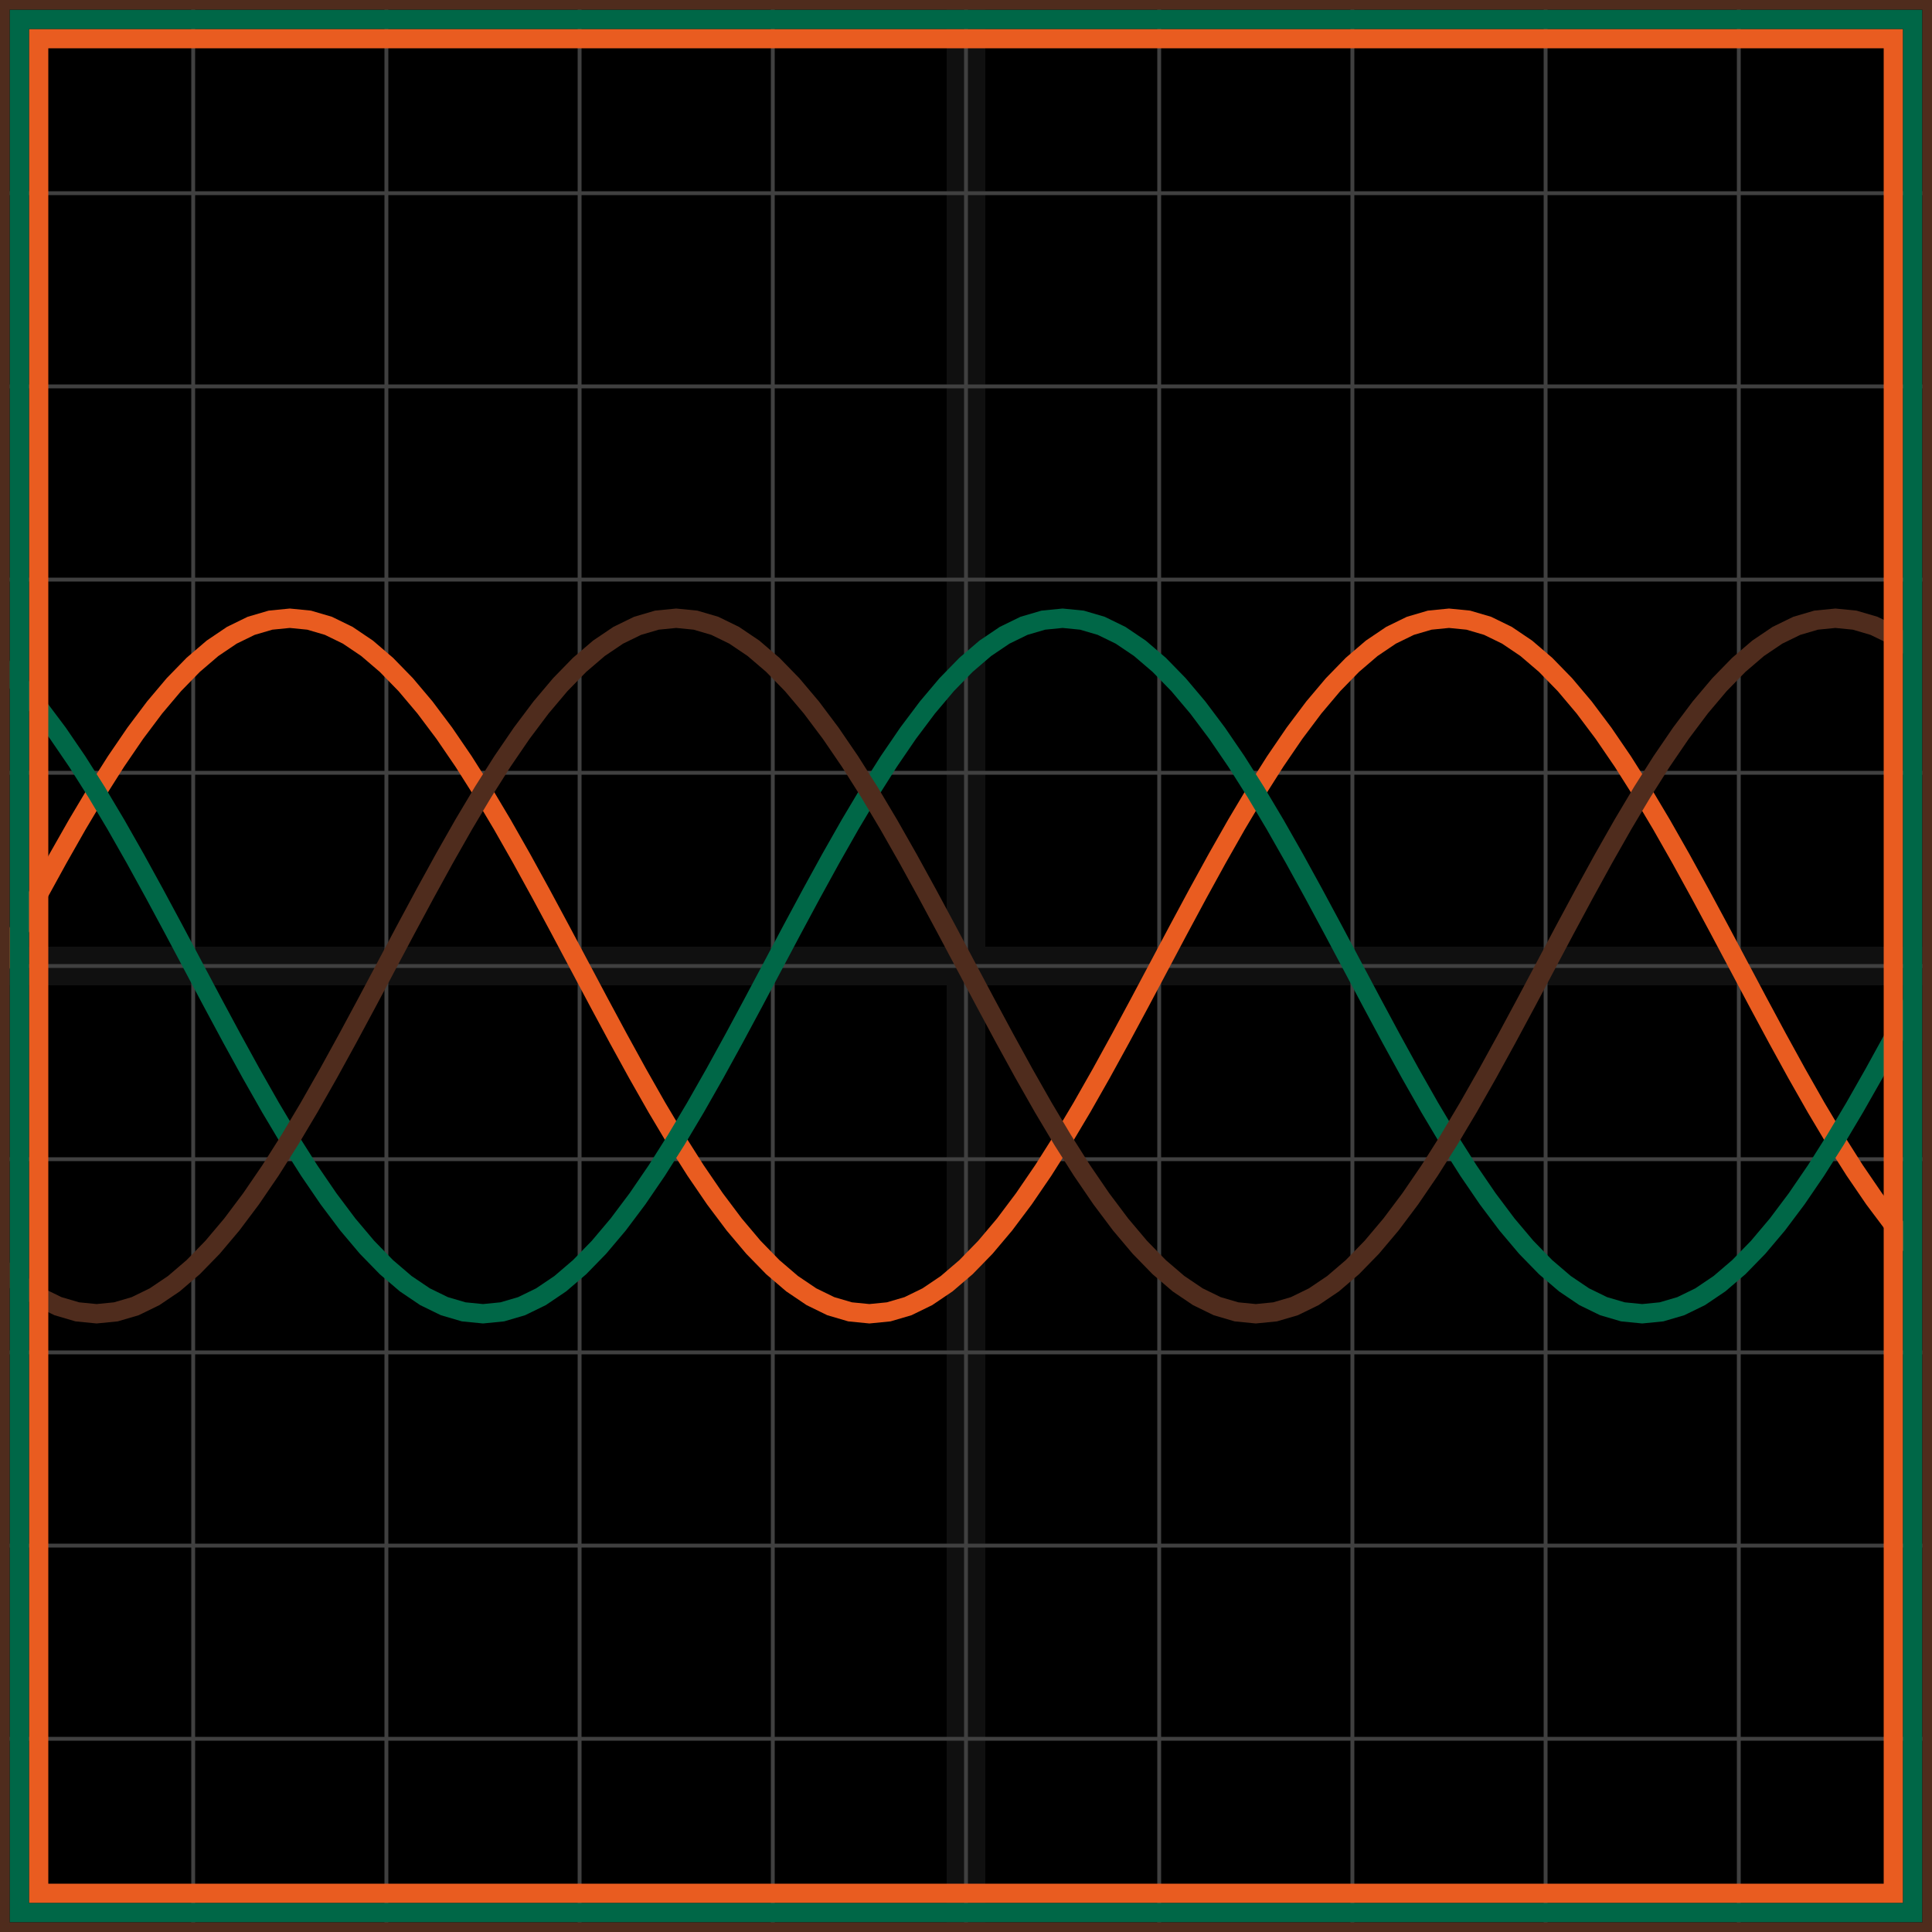 <svg xmlns="http://www.w3.org/2000/svg" width="100" height="100" baseProfile="full"><rect width="100%" height="100%"/><g stroke="#fff" stroke-width=".2" opacity=".25"><path d="M10 0v100M20 0v100M30 0v100M40 0v100M50 0v100M60 0v100M70 0v100M80 0v100M90 0v100M0 10h100M0 20h100M0 30h100M0 40h100M0 50h100M0 60h100M0 70h100M0 80h100M0 90h100"/><path stroke-width="2" d="M50 0v100M0 50h100" opacity=".25"/></g><path fill="none" stroke="#e95c20" d="m0 50 1-1.882 1-1.86 1-1.82 1-1.76L5 41l1-1.58 1-1.464 1-1.333 1-1.185 1-1.026 1-.856 1-.675 1-.488 1-.294L15 32l1 .099 1 .294 1 .488 1 .675 1 .856 1 1.026 1 1.185 1 1.333 1 1.464L25 41l1 1.679 1 1.759 1 1.82 1 1.86L30 50l1 1.882 1 1.86 1 1.82 1 1.76L35 59l1 1.58 1 1.464 1 1.333 1 1.185 1 1.026 1 .856 1 .675 1 .488 1 .294L45 68l1-.099 1-.294 1-.488 1-.675 1-.856 1-1.026 1-1.185 1-1.333 1-1.464L55 59l1-1.679 1-1.759 1-1.82 1-1.86L60 50l1-1.882 1-1.86 1-1.82 1-1.76L65 41l1-1.58 1-1.464 1-1.333 1-1.185 1-1.026 1-.856 1-.675 1-.488 1-.294L75 32l1 .099 1 .294 1 .488 1 .675 1 .856 1 1.026 1 1.185 1 1.333 1 1.464L85 41l1 1.679 1 1.759 1 1.82 1 1.86L90 50l1 1.882 1 1.86 1 1.82 1 1.76L95 59l1 1.58 1 1.464 1 1.333 1 1.185"/><path fill="none" stroke="#006747" d="m0 34.412 1 1.026 1 1.185 1 1.333 1 1.464L5 41l1 1.679 1 1.759 1 1.82 1 1.86L10 50l1 1.882 1 1.86 1 1.82 1 1.76L15 59l1 1.58 1 1.464 1 1.333 1 1.185 1 1.026 1 .856 1 .675 1 .488 1 .294L25 68l1-.099 1-.294 1-.488 1-.675 1-.856 1-1.026 1-1.185 1-1.333 1-1.464L35 59l1-1.679 1-1.759 1-1.82 1-1.86L40 50l1-1.882 1-1.86 1-1.82 1-1.76L45 41l1-1.58 1-1.464 1-1.333 1-1.185 1-1.026 1-.856 1-.675 1-.488 1-.294L55 32l1 .099 1 .294 1 .488 1 .675 1 .856 1 1.026 1 1.185 1 1.333 1 1.464L65 41l1 1.679 1 1.759 1 1.82 1 1.86L70 50l1 1.882 1 1.86 1 1.82 1 1.76L75 59l1 1.58 1 1.464 1 1.333 1 1.185 1 1.026 1 .856 1 .675 1 .488 1 .294L85 68l1-.099 1-.294 1-.488 1-.675 1-.856 1-1.026 1-1.185 1-1.333 1-1.464L95 59l1-1.679 1-1.759 1-1.82 1-1.86"/><path fill="none" stroke="#4f2c1d" d="m0 65.588 1 .856 1 .675 1 .488 1 .294L5 68l1-.099 1-.294 1-.488 1-.675 1-.856 1-1.026 1-1.185 1-1.333 1-1.464L15 59l1-1.679 1-1.759 1-1.82 1-1.86L20 50l1-1.882 1-1.86 1-1.82 1-1.76L25 41l1-1.58 1-1.464 1-1.333 1-1.185 1-1.026 1-.856 1-.675 1-.488 1-.294L35 32l1 .099 1 .294 1 .488 1 .675 1 .856 1 1.026 1 1.185 1 1.333 1 1.464L45 41l1 1.679 1 1.759 1 1.82 1 1.86L50 50l1 1.882 1 1.86 1 1.82 1 1.76L55 59l1 1.58 1 1.464 1 1.333 1 1.185 1 1.026 1 .856 1 .675 1 .488 1 .294L65 68l1-.099 1-.294 1-.488 1-.675 1-.856 1-1.026 1-1.185 1-1.333 1-1.464L75 59l1-1.679 1-1.759 1-1.82 1-1.86L80 50l1-1.882 1-1.86 1-1.82 1-1.76L85 41l1-1.58 1-1.464 1-1.333 1-1.185 1-1.026 1-.856 1-.675 1-.488 1-.294L95 32l1 .099 1 .294 1 .488 1 .675"/><path fill="none" stroke="#e95c20" d="M2 2h96v96H2z"/><path fill="none" stroke="#006747" d="M1 1h98v98H1z"/><path fill="none" stroke="#4f2c1d" d="M0 0h100v100H0z"/></svg>
